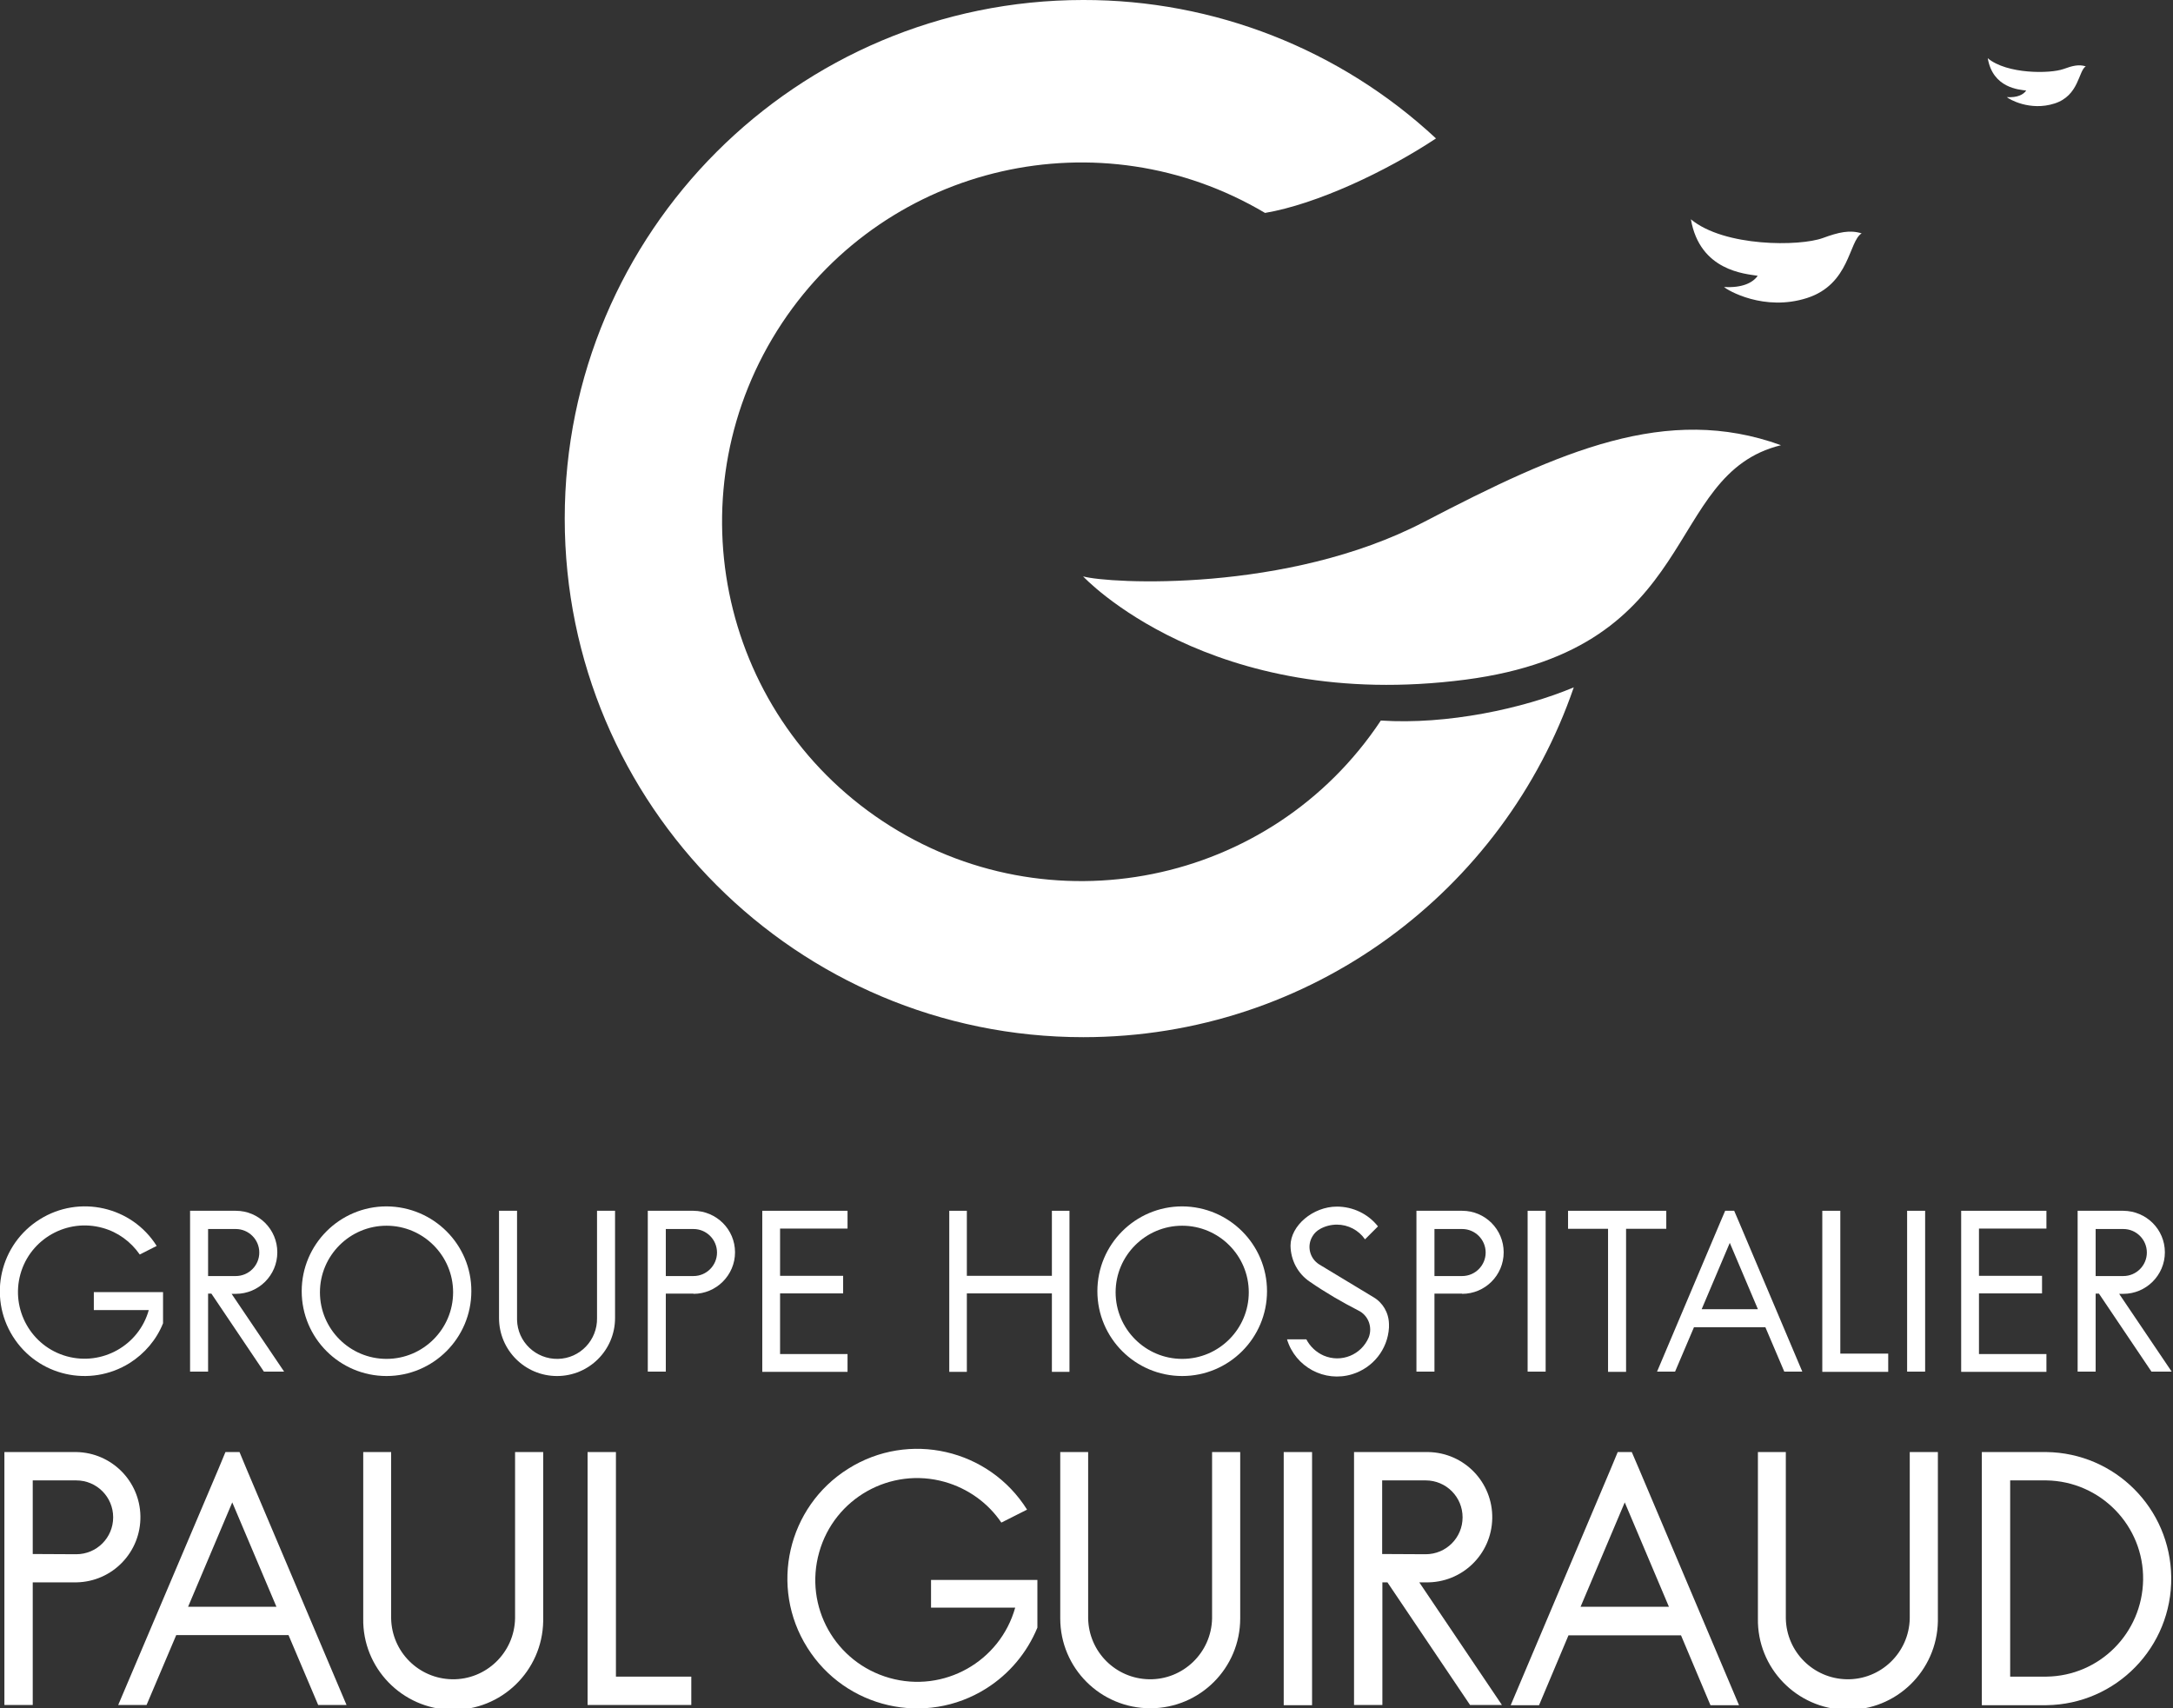 <?xml version="1.0" encoding="utf-8"?>
<!-- Generator: Adobe Illustrator 26.0.2, SVG Export Plug-In . SVG Version: 6.00 Build 0)  -->
<svg version="1.1" id="Calque_1" xmlns="http://www.w3.org/2000/svg" xmlns:xlink="http://www.w3.org/1999/xlink" x="0px" y="0px"
	 viewBox="0 0 988.9 777.4" style="enable-background:new 0 0 988.9 777.4;" xml:space="preserve">
<rect x="0" y="0" width="988.9" height="777.4" fill="#333333" stroke="none"/>
<style type="text/css">
	.st0{fill:#FFFFFF;}
</style>
<g>
	<path class="st0" d="M628.4,327.9c-49.9,75.2-151.4,95.7-226.7,45.8S306,222.3,355.9,147c48.2-72.6,144.8-94.6,219.8-50.1
		c23.5-4,55-18.8,77.8-33.9c-43.6-40.6-101-63.1-160.5-63c-130.4,0-236,105.7-236,236s105.7,236,236,236
		c103.5,0,191.4-66.6,223.2-159.2C693.2,322.5,658.4,329.9,628.4,327.9z"/>
	<path class="st0" d="M810.5,202.6c-51.9-18.8-100,2.4-162.4,34.9s-143.5,28.1-155.2,24.8c0,0,57.7,62.1,174,47
		C775.6,295.1,756.1,215.9,810.5,202.6z"/>
	<path class="st0" d="M769.5,99.8c15.2,12.6,49.5,12.4,60.1,8.5c7.1-2.6,12.2-3.8,17.6-2.1c-5.9,3.6-5.3,23.1-24.8,29.4
		s-36.3-3.5-37.8-5c8.2,0.5,13.1-1.9,15.3-5.1C794.4,124.6,773.6,123.4,769.5,99.8z"/>
	<path class="st0" d="M904.6,26.5c8.7,7.3,28.4,7.1,34.5,4.9c4.1-1.5,7-2.2,10.1-1.2c-3.4,2.1-3,13.3-14.2,16.9s-20.8-2-21.7-2.9
		c4.7,0.3,7.5-1.1,8.8-3C918.9,40.8,906.9,40.1,904.6,26.5z"/>
	<path class="st0" d="M175.9,549c-21.3,0-38.6,17.3-38.6,38.6c0,21.3,17.3,38.6,38.6,38.6c21.3,0,38.6-17.3,38.6-38.6
		C214.6,566.4,197.3,549.1,175.9,549C175.9,549,175.9,549,175.9,549z M175.9,618.4c-16.7,0-30.3-13.6-30.3-30.3
		c0-16.7,13.6-30.3,30.3-30.3c16.7,0,30.3,13.6,30.3,30.3c0,0,0,0,0,0C206.2,604.8,192.6,618.4,175.9,618.4
		C175.9,618.4,175.9,618.4,175.9,618.4L175.9,618.4z"/>
	<path class="st0" d="M68.9,588H42.7v8.2h25c-4.5,16.1-21.3,25.5-37.4,21c-16.1-4.5-25.5-21.3-21-37.4s21.3-25.5,37.4-21
		c6.9,1.9,12.8,6.2,16.9,12.1l7.7-3.9C60,549,36.1,543.6,18.1,554.9C0,566.2-5.5,590,5.8,608.1c11.3,18.1,35.1,23.5,53.2,12.2
		c6.8-4.3,12.2-10.6,15.2-18.1V588H68.9z"/>
	<path class="st0" d="M105.4,588.8h1.9c10.4,0,18.9-8.4,18.9-18.9c0-10.4-8.4-18.9-18.9-18.9c0,0,0,0,0,0H86.5v73.2h8.2v-35.5h1.5
		l23.9,35.5h9.2L105.4,588.8z M94.7,580.6v-21.3h12.6c5.9,0,10.7,4.8,10.7,10.7c0,5.9-4.8,10.7-10.7,10.7H94.7z"/>
	<path class="st0" d="M271.7,551v48.8c0.2,10-7.7,18.4-17.8,18.6c-10,0.2-18.4-7.7-18.6-17.8c0-0.3,0-0.6,0-0.9V551h-8.2v48.8
		c0,14.6,11.8,26.4,26.4,26.4c14.6,0,26.4-11.8,26.4-26.4c0,0,0,0,0,0V551H271.7z"/>
	<path class="st0" d="M315.6,588.8c10.4,0,18.9-8.5,18.9-18.9c0-10.4-8.4-18.8-18.9-18.9h-20.8v73.2h8.2v-35.5H315.6L315.6,588.8z
		 M303,580.6v-21.3h12.6c5.9,0,10.7,4.8,10.7,10.7c0,5.9-4.8,10.7-10.7,10.7H303z"/>
	<polygon class="st0" points="385.7,559.1 385.7,551 355,551 346.9,551 346.9,559.1 346.9,580.6 346.9,588.6 346.9,616.2 
		346.9,624.3 355,624.3 385.7,624.3 385.7,616.2 355,616.2 355,588.6 383.7,588.6 383.7,580.6 355,580.6 355,559.1 	"/>
	<polygon class="st0" points="478.7,551 478.7,580.6 440,580.6 440,551 432,551 432,580.6 432,588.6 432,624.3 440,624.3 440,588.6 
		478.7,588.6 478.7,624.3 486.7,624.3 486.7,551 	"/>
	<path class="st0" d="M538,549c-21.3,0-38.6,17.3-38.6,38.6c0,21.3,17.3,38.6,38.6,38.6c21.3,0,38.6-17.3,38.6-38.6
		C576.6,566.4,559.4,549.1,538,549C538,549,538,549,538,549z M538,618.4c-16.7,0-30.3-13.6-30.3-30.3s13.6-30.3,30.3-30.3
		c16.7,0,30.3,13.6,30.3,30.3C568.3,604.8,554.7,618.4,538,618.4C538,618.4,538,618.4,538,618.4L538,618.4z"/>
	<path class="st0" d="M665.4,588.8c10.4,0,18.9-8.4,18.9-18.9c0-10.4-8.4-18.9-18.9-18.9c0,0,0,0,0,0h-20.8v73.2h8.2v-35.5H665.4z
		 M652.8,580.6v-21.3h12.6c5.9,0,10.7,4.8,10.7,10.7c0,5.9-4.8,10.7-10.7,10.7H652.8z"/>
	<rect x="695.2" y="551" class="st0" width="8.2" height="73.2"/>
	<polygon class="st0" points="758.3,551 740,551 731.8,551 713.6,551 713.6,559.2 731.8,559.2 731.8,624.3 740,624.3 740,559.2 
		758.3,559.2 	"/>
	<path class="st0" d="M791.3,555.9l-2.1-4.9h-4.1l-2.1,4.9l-28.9,68.3h8.2l8.6-20.2h32.5l8.6,20.2h8.2L791.3,555.9z M774.4,595.8
		l12.8-30.2l12.8,30.2H774.4z"/>
	<polygon class="st0" points="837.5,616 837.5,551 829.3,551 829.3,618.8 829.3,618.8 829.3,624.3 859.3,624.3 859.3,616 	"/>
	<rect x="867.9" y="551" class="st0" width="8.2" height="73.2"/>
	<polygon class="st0" points="931.3,559.1 931.3,551 900.6,551 892.5,551 892.5,559.1 892.5,580.6 892.5,588.6 892.5,616.2 
		892.5,624.3 900.6,624.3 931.3,624.3 931.3,616.2 900.6,616.2 900.6,588.6 929.3,588.6 929.3,580.6 900.6,580.6 900.6,559.1 	"/>
	<path class="st0" d="M964.4,588.8h1.9c10.4,0,18.9-8.5,18.9-18.9c0-10.4-8.4-18.8-18.9-18.9h-20.8v73.2h8.2v-35.5h1.5l23.9,35.5
		h9.2L964.4,588.8z M953.7,580.6v-21.3h12.6c5.9,0,10.7,4.8,10.7,10.7c0,5.9-4.8,10.7-10.7,10.7H953.7z"/>
	<path class="st0" d="M625,590.3l-24.5-14.8c-4.5-2.7-5.9-8.5-3.2-12.9c0.8-1.4,2-2.5,3.4-3.3c2.3-1.3,5-2,7.7-2
		c5.1,0,9.9,2.5,12.8,6.7l5.9-5.9c-4.5-5.7-11.4-9-18.7-9c-10.9,0-21.1,8.7-21.1,17.8c0.1,6.6,3.3,12.7,8.8,16.4
		c7.1,4.9,14.5,9.2,22.1,13.1c4.5,2.2,6.5,7.5,4.7,12.2c-3.4,8-12.5,11.7-20.5,8.3c-3.4-1.5-6.2-4.1-7.9-7.4h-8.8
		c3.8,12.6,17.1,19.7,29.6,15.9c9.5-2.9,16.2-11.3,16.8-21.2c0-0.5,0-1,0-1.5v-0.2C632,597.4,629.3,592.8,625,590.3z"/>
	<path class="st0" d="M34.8,720.1c16.4-0.3,29.4-13.8,29.1-30.2c-0.3-16-13.2-28.8-29.1-29.1H2v115.1h12.9v-55.8H34.8z M14.9,707.2
		v-33.5h19.8c9.3,0,16.8,7.5,16.8,16.8s-7.5,16.8-16.8,16.8L14.9,707.2z"/>
	<path class="st0" d="M112.2,668.5l-3.2-7.7h-6.4l-3.2,7.7L53.8,775.9h12.9l13.5-31.8h51.1l13.5,31.8h12.9L112.2,668.5z M85.6,731.2
		l20.1-47.5l20.1,47.5L85.6,731.2z"/>
	<path class="st0" d="M234.4,660.8v75.7c-0.3,15.6-13.2,28-28.7,27.7c-15.2-0.3-27.4-12.5-27.7-27.7v-75.7h-12.7v75.7
		c-0.4,22.6,17.7,41.2,40.3,41.6c22.6,0.4,41.2-17.7,41.6-40.3c0-0.4,0-0.9,0-1.3v-75.7H234.4z"/>
	<polygon class="st0" points="280.3,763 280.3,660.8 267.4,660.8 267.4,767.4 267.4,767.4 267.4,775.9 314.6,775.9 314.6,763 	"/>
	<path class="st0" d="M463.7,719h-40v12.6H462c-6.9,24.6-32.5,39-57.2,32s-39-32.5-32-57.2c6.9-24.6,32.5-39,57.2-32
		c10.5,3,19.6,9.5,25.7,18.5l11.7-5.9c-17.3-27.6-53.8-36-81.4-18.6c-27.6,17.3-36,53.8-18.6,81.4c17.3,27.6,53.8,36,81.4,18.6
		c10.5-6.6,18.6-16.3,23.3-27.7V719H463.7z"/>
	<path class="st0" d="M551.6,660.8v75.7c-0.3,15.6-13.2,28-28.7,27.7c-15.2-0.3-27.4-12.5-27.7-27.7v-75.7h-12.7v75.7
		c0,22.6,18.3,40.9,41,40.9c22.6,0,40.9-18.3,40.9-40.9v-75.7H551.6z"/>
	<path class="st0" d="M869.1,660.8v75.7c-0.3,15.6-13.2,28-28.7,27.7c-15.2-0.3-27.4-12.5-27.7-27.7v-75.7H800v75.7
		c-0.4,22.6,17.7,41.2,40.3,41.6c22.6,0.4,41.2-17.7,41.6-40.3c0-0.4,0-0.9,0-1.3v-75.7H869.1z"/>
	<rect x="584.2" y="660.8" class="st0" width="12.9" height="115.2"/>
	<path class="st0" d="M645.9,720.1h3c16.4,0.3,29.9-12.7,30.2-29.1c0.3-16.4-12.7-29.9-29.1-30.2c-0.4,0-0.7,0-1.1,0h-32.7v115.1
		h12.9v-55.8h2.3l37.6,55.8h14.5L645.9,720.1z M629,707.2v-33.5h19.8c9.3,0,16.8,7.5,16.8,16.8s-7.5,16.8-16.8,16.8L629,707.2z"/>
	<path class="st0" d="M745.9,668.5l-3.3-7.7h-6.4l-3.2,7.7l-45.5,107.5h12.9l13.4-31.8H765l13.4,31.8h13L745.9,668.5z M719.3,731.2
		l20.1-47.5l20.1,47.5L719.3,731.2z"/>
	<path class="st0" d="M931.3,660.8h-29.4v115.2h29.4c31.8-0.4,57.2-26.5,56.8-58.3C987.7,686.4,962.5,661.2,931.3,660.8z M931.3,763
		h-16.5v-89.3h16.5c24.7,0.4,44.4,20.7,44,45.3C974.9,743.2,955.5,762.7,931.3,763L931.3,763z"/>
</g>
</svg>
